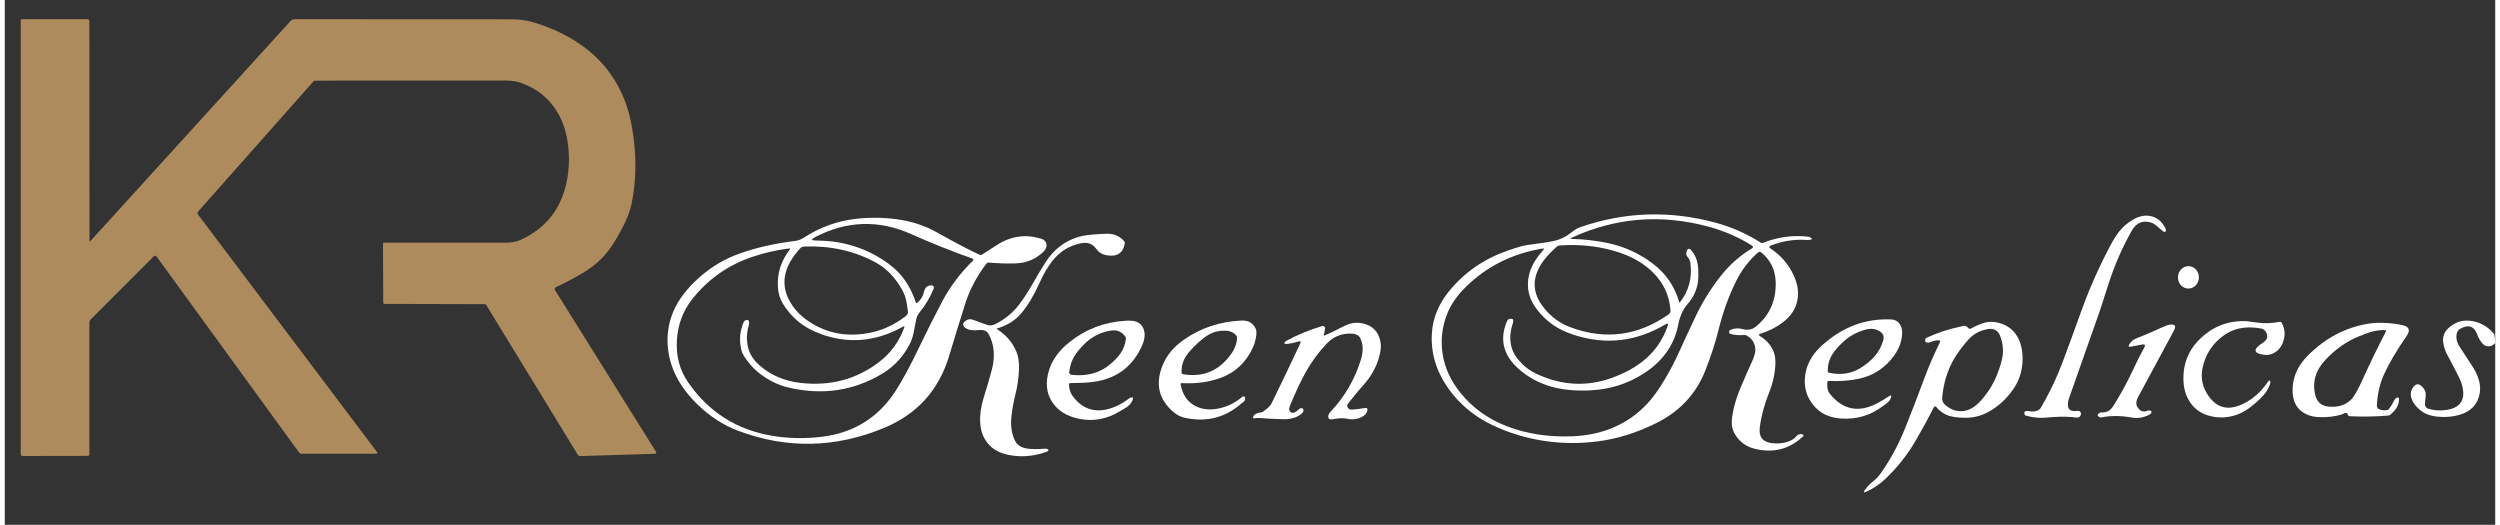 <?xml version="1.0" encoding="UTF-8"?>
<svg xmlns="http://www.w3.org/2000/svg" xmlns:xlink="http://www.w3.org/1999/xlink" width="262px" height="55px" viewBox="0 0 261 55" version="1.1">
<rect x="0" y="0" width="261" height="55" fill="#333333" stroke="none"/>
<g id="surface1">
<path style=" stroke:none;fill-rule:nonzero;fill:rgb(67.843%,54.51%,36.078%);fill-opacity:1;" d="M 8.957 25.281 L 29.961 2.188 C 30.059 2.074 30.203 2.012 30.352 2.012 C 37.969 2.008 45.543 2.012 53.07 2.023 C 53.859 2.023 54.562 2.109 55.172 2.277 C 56.73 2.707 58.191 3.332 59.559 4.16 C 60.91 4.98 62.039 5.941 62.938 7.039 C 64.332 8.738 65.242 10.719 65.668 12.984 C 66.23 15.98 66.234 18.785 65.684 21.395 C 65.531 22.105 65.242 22.875 64.812 23.707 C 64.363 24.578 63.949 25.289 63.578 25.832 C 62.832 26.926 61.875 27.828 60.707 28.527 C 59.762 29.098 58.773 29.625 57.738 30.109 C 57.633 30.16 57.594 30.289 57.656 30.387 L 68.238 47.332 C 68.332 47.48 68.289 47.555 68.117 47.559 L 60.332 47.797 C 60.215 47.801 60.102 47.742 60.039 47.637 L 50.461 31.969 C 50.426 31.91 50.359 31.875 50.289 31.875 L 39.777 31.848 C 39.715 31.848 39.664 31.797 39.664 31.734 L 39.637 25.551 C 39.637 25.484 39.691 25.434 39.754 25.434 C 44.074 25.434 48.332 25.434 52.535 25.434 C 53.133 25.434 53.656 25.328 54.105 25.117 C 56.648 23.938 58.223 21.992 58.836 19.285 C 59.121 18.023 59.195 16.746 59.062 15.449 C 58.918 14.055 58.551 12.852 57.969 11.844 C 57.109 10.363 55.84 9.312 54.152 8.703 C 53.676 8.527 53.105 8.441 52.438 8.441 C 45.801 8.434 39.164 8.438 32.527 8.453 C 32.457 8.453 32.387 8.484 32.344 8.535 L 20.262 22.168 C 20.184 22.254 20.176 22.383 20.246 22.473 L 39.008 47.371 C 39.098 47.492 39.066 47.551 38.918 47.551 L 31.051 47.551 C 30.98 47.551 30.91 47.52 30.871 47.461 L 15.906 26.879 C 15.836 26.785 15.699 26.773 15.617 26.855 L 8.984 33.5 C 8.91 33.578 8.867 33.684 8.867 33.789 L 8.867 47.621 C 8.867 47.707 8.801 47.777 8.715 47.777 L 1.855 47.789 C 1.754 47.789 1.672 47.711 1.672 47.609 L 1.672 2.137 C 1.672 2.066 1.73 2.012 1.797 2.012 L 8.668 2.012 C 8.777 2.012 8.867 2.102 8.867 2.215 L 8.879 25.25 C 8.879 25.324 8.906 25.336 8.957 25.281 Z M 8.957 25.281 "/>
<path style=" stroke:none;fill-rule:nonzero;fill:rgb(100%,100%,100%);fill-opacity:1;" d="M 185.066 26.055 C 186.082 26.727 186.859 27.602 187.395 28.684 C 187.855 29.617 188.023 30.5 187.891 31.324 C 187.738 32.301 187.223 33.117 186.348 33.777 C 185.629 34.32 184.852 34.715 184.016 34.961 C 183.793 35.027 183.781 35.121 183.977 35.246 C 184.605 35.629 185.055 36.129 185.328 36.742 C 185.551 37.234 185.617 37.867 185.531 38.645 C 185.434 39.496 185.25 40.266 184.973 40.957 C 184.426 42.316 184.078 43.59 183.926 44.77 C 183.797 45.789 184.242 46.348 185.266 46.449 C 186.137 46.531 186.875 46.383 187.477 45.992 C 187.48 45.988 187.598 45.875 187.828 45.648 C 187.984 45.5 188.164 45.457 188.375 45.516 C 188.539 45.562 188.559 45.645 188.434 45.758 C 186.996 47.098 185.305 47.516 183.355 47.02 C 182.496 46.801 181.828 46.312 181.355 45.562 C 181.07 45.102 180.949 44.594 180.996 44.043 C 181.09 42.973 181.414 41.793 181.961 40.512 C 182.535 39.168 182.891 38.352 183.035 38.062 C 183.184 37.758 183.301 37.465 183.379 37.184 C 183.477 36.848 183.488 36.539 183.414 36.258 C 183.289 35.77 182.992 35.398 182.523 35.152 C 182.461 35.121 182.387 35.105 182.309 35.109 C 181.734 35.156 181.25 35.117 180.859 34.988 C 180.715 34.945 180.668 34.852 180.715 34.715 C 180.738 34.648 180.789 34.598 180.863 34.566 C 181.27 34.395 181.695 34.367 182.141 34.492 C 182.43 34.57 182.707 34.578 182.977 34.508 C 183.188 34.457 183.418 34.32 183.668 34.102 C 185.02 32.922 185.66 31.395 185.59 29.512 C 185.543 28.25 185.039 27.23 184.078 26.449 C 183.977 26.367 183.832 26.375 183.738 26.457 C 182.793 27.293 182.035 28.285 181.461 29.434 C 180.676 31.008 180.047 32.75 179.578 34.656 C 179.27 35.906 178.82 37.285 178.234 38.789 C 177.273 41.254 175.566 43.098 173.109 44.324 C 171.043 45.355 168.98 46 166.922 46.258 C 163.68 46.668 160.57 46.332 157.582 45.254 C 156.18 44.746 154.984 44.141 154 43.434 C 152.863 42.613 151.914 41.641 151.148 40.512 C 149.934 38.711 149.41 36.797 149.574 34.766 C 149.695 33.246 150.289 31.832 151.359 30.52 C 152.953 28.562 154.984 27.148 157.449 26.285 C 157.957 26.105 158.402 25.961 158.781 25.852 C 159.137 25.746 159.594 25.66 160.152 25.594 C 160.973 25.5 161.684 25.391 162.289 25.266 C 162.992 25.117 163.625 24.812 164.195 24.352 C 164.516 24.086 164.812 23.91 165.086 23.816 C 169.773 22.188 174.531 22.035 179.355 23.355 C 181.023 23.812 182.586 24.508 184.047 25.438 C 184.109 25.477 184.184 25.484 184.25 25.457 C 185.781 24.84 187.363 24.621 188.992 24.805 C 189.078 24.812 189.156 24.836 189.227 24.879 C 189.48 25.027 189.434 25.117 189.078 25.145 C 189.008 25.148 188.922 25.148 188.816 25.145 C 187.535 25.062 186.297 25.258 185.098 25.73 C 184.879 25.816 184.867 25.926 185.066 26.055 Z M 152.512 41.117 C 153.785 42.715 155.422 43.898 157.422 44.672 C 159.508 45.473 161.797 45.824 164.297 45.723 C 167.504 45.59 170.109 44.457 172.117 42.324 C 172.727 41.68 173.359 40.801 174.012 39.688 C 174.566 38.75 175.066 37.785 175.516 36.789 C 176.066 35.566 176.633 34.352 177.211 33.141 C 177.961 31.566 178.883 30.098 179.98 28.742 C 180.848 27.668 181.898 26.758 183.133 26.012 C 183.227 25.953 183.23 25.816 183.137 25.758 C 181.758 24.883 180.25 24.219 178.613 23.77 C 173.629 22.41 168.832 22.789 164.223 24.906 C 164.043 24.988 164.051 25.035 164.25 25.039 C 165.52 25.07 166.758 25.215 167.969 25.465 C 169.727 25.832 171.316 26.559 172.742 27.648 C 174.094 28.68 175.004 30.012 175.473 31.641 C 175.496 31.711 175.527 31.719 175.574 31.66 C 176.492 30.48 176.852 29.117 176.656 27.574 C 176.625 27.324 176.523 27.102 176.348 26.914 C 176.211 26.766 176.188 26.566 176.273 26.312 C 176.387 25.977 176.582 25.996 176.859 26.367 C 177.152 26.766 177.336 27.191 177.414 27.652 C 177.477 28.008 177.5 28.465 177.488 29.023 C 177.457 30.105 177.074 31.066 176.332 31.898 C 175.875 32.418 175.555 33.125 175.379 34.027 C 175 35.992 173.938 37.598 172.199 38.844 C 170.652 39.949 168.93 40.613 167.035 40.836 C 165.758 40.984 164.488 40.965 163.223 40.77 C 161.762 40.547 160.465 40.02 159.32 39.195 C 158.328 38.48 157.66 37.711 157.316 36.891 C 156.891 35.867 156.938 34.77 157.461 33.598 C 157.488 33.531 157.543 33.48 157.609 33.457 C 158.043 33.316 158.184 33.469 158.035 33.914 C 157.68 34.977 157.691 35.945 158.062 36.82 C 158.25 37.262 158.594 37.723 159.094 38.207 C 159.488 38.59 159.957 38.91 160.5 39.168 C 163.152 40.414 165.801 40.555 168.449 39.594 C 169.859 39.078 171.027 38.422 171.949 37.625 C 173 36.719 173.77 35.574 174.266 34.188 C 174.367 33.91 174.289 33.844 174.035 33.996 C 170.992 35.801 167.812 36.172 164.488 35.109 C 163.633 34.836 162.914 34.496 162.32 34.094 C 161.645 33.633 161.059 33.074 160.566 32.422 C 159.965 31.629 159.652 30.809 159.629 29.965 C 159.598 29.035 159.855 28.145 160.398 27.293 C 160.645 26.91 160.922 26.551 161.23 26.211 C 161.359 26.074 161.328 26.02 161.145 26.051 C 157.992 26.57 155.316 27.914 153.113 30.074 C 152.191 30.98 151.531 31.934 151.145 32.941 C 150.617 34.293 150.465 35.68 150.688 37.105 C 150.906 38.531 151.516 39.867 152.512 41.117 Z M 161.59 26.91 C 159.848 28.949 159.914 30.918 161.785 32.809 C 162.453 33.484 163.234 33.988 164.133 34.316 C 167.77 35.652 171.188 35.191 174.387 32.934 C 174.512 32.848 174.578 32.699 174.566 32.555 C 174.488 31.473 174.184 30.52 173.652 29.691 C 173.094 28.824 172.328 28.082 171.359 27.465 C 170.551 26.953 169.594 26.547 168.477 26.242 C 166.719 25.762 164.879 25.586 162.961 25.723 C 162.84 25.73 162.727 25.777 162.641 25.859 C 162.188 26.27 161.836 26.621 161.59 26.91 Z M 161.59 26.91 "/>
<path style=" stroke:none;fill-rule:nonzero;fill:rgb(100%,100%,100%);fill-opacity:1;" d="M 221.582 24.273 C 222 23.754 222.488 23.332 223.051 23.012 C 223.672 22.656 224.266 22.531 224.832 22.637 C 225.523 22.762 226.051 23.18 226.41 23.883 C 226.457 23.969 226.48 24.047 226.484 24.113 C 226.496 24.258 226.434 24.32 226.301 24.293 C 226.246 24.281 226.184 24.246 226.121 24.188 C 225.922 24.02 225.727 23.852 225.531 23.684 C 225.305 23.488 225.086 23.363 224.875 23.305 C 224.02 23.066 223.355 23.371 222.879 24.223 C 221.898 25.98 221.098 27.812 220.484 29.723 C 219.883 31.578 219.586 32.508 219.582 32.52 C 218.504 35.602 217.418 38.68 216.328 41.754 C 216.242 41.992 216.207 42.242 216.219 42.496 C 216.238 42.965 216.582 43.152 217.242 43.059 C 217.441 43.031 217.613 43.203 217.582 43.402 C 217.539 43.688 217.332 43.805 216.965 43.75 C 216.781 43.727 216.68 43.711 216.664 43.711 C 215.848 43.645 214.938 43.664 213.93 43.766 C 213.262 43.832 212.559 43.766 211.824 43.559 C 211.75 43.539 211.691 43.488 211.672 43.426 C 211.578 43.129 211.754 43.02 212.203 43.094 C 212.707 43.18 213.09 43.078 213.348 42.789 C 213.371 42.766 213.543 42.457 213.871 41.859 C 214.551 40.613 215.145 39.324 215.645 37.992 C 216.297 36.254 216.938 34.508 217.562 32.758 C 218.48 30.188 219.59 27.703 220.895 25.309 C 221.094 24.945 221.324 24.598 221.582 24.273 Z M 221.582 24.273 "/>
<path style=" stroke:none;fill-rule:nonzero;fill:rgb(100%,100%,100%);fill-opacity:1;" d="M 72.652 42.438 C 71.715 41.539 70.98 40.582 70.441 39.574 C 69.883 38.516 69.559 37.398 69.477 36.219 C 69.391 34.98 69.582 33.801 70.051 32.68 C 70.562 31.457 71.453 30.277 72.715 29.141 C 73.977 28.004 75.387 27.152 76.949 26.594 C 78.676 25.969 80.637 25.52 82.832 25.25 C 83.141 25.211 83.43 25.105 83.699 24.93 C 85.398 23.824 87.23 23.16 89.199 22.934 C 90.617 22.773 92.051 22.785 93.496 22.98 C 95.008 23.18 96.387 23.629 97.637 24.328 C 99.664 25.461 101.184 26.258 102.195 26.715 C 102.258 26.742 102.328 26.738 102.387 26.699 C 102.918 26.359 103.449 26.016 103.98 25.676 C 105.43 24.742 106.961 24.52 108.574 25.004 C 108.844 25.082 109.02 25.215 109.102 25.395 C 109.172 25.555 109.191 25.727 109.152 25.906 C 109.121 26.047 109.035 26.188 108.902 26.328 C 108.094 27.145 107.098 27.574 105.906 27.605 C 105.074 27.633 104.148 27.602 103.137 27.52 C 103.031 27.512 102.926 27.559 102.859 27.645 C 101.844 28.984 101.098 30.41 100.625 31.922 C 100.062 33.703 99.512 35.488 98.977 37.277 C 97.895 40.887 95.617 43.41 92.145 44.848 C 87.047 46.961 81.953 47.059 76.863 45.148 C 75.348 44.578 73.945 43.676 72.652 42.438 Z M 78.004 38.047 C 77.566 37.504 77.305 37.086 77.227 36.793 C 76.945 35.746 77.012 34.738 77.434 33.762 C 77.465 33.691 77.512 33.637 77.57 33.602 C 77.805 33.465 77.949 33.508 78 33.727 C 78.023 33.82 78.012 33.953 77.965 34.121 C 77.734 34.922 77.719 35.695 77.906 36.449 C 78.078 37.129 78.477 37.742 79.098 38.289 C 80.273 39.324 81.719 39.941 83.43 40.133 C 86.559 40.484 89.312 39.738 91.688 37.895 C 92.867 36.98 93.727 35.797 94.258 34.352 C 94.32 34.191 94.273 34.152 94.125 34.238 C 91.285 35.82 88.398 36.07 85.465 34.984 C 84.574 34.652 83.824 34.238 83.215 33.746 C 82.543 33.195 81.973 32.535 81.512 31.77 C 81.242 31.32 81.082 30.793 81.031 30.184 C 80.914 28.715 81.328 27.371 82.27 26.152 C 82.336 26.066 82.316 26.027 82.207 26.039 C 80.91 26.195 79.621 26.488 78.34 26.922 C 75.793 27.781 73.688 29.266 72.027 31.375 C 71.066 32.598 70.535 34.027 70.438 35.66 C 70.336 37.324 70.734 38.805 71.641 40.105 C 73.777 43.188 76.703 45.043 80.418 45.672 C 82.098 45.953 83.824 45.992 85.605 45.777 C 88.949 45.375 91.527 43.785 93.336 41 C 94.078 39.859 94.926 38.289 95.879 36.289 C 96.641 34.699 97.434 33.125 98.258 31.57 C 99.07 30.035 100.145 28.613 101.473 27.305 C 101.535 27.242 101.512 27.137 101.43 27.105 C 99.215 26.32 97.07 25.465 94.996 24.535 C 91.609 23.02 88.254 23.121 84.93 24.848 C 84.473 25.086 84.5 25.207 85.016 25.207 C 87.578 25.211 89.883 25.867 91.934 27.168 C 92.855 27.754 93.586 28.391 94.117 29.082 C 94.703 29.84 95.16 30.719 95.484 31.715 C 95.5 31.77 95.562 31.785 95.605 31.754 C 95.984 31.453 96.223 31.074 96.324 30.617 C 96.438 30.109 96.719 29.871 97.172 29.91 C 97.32 29.922 97.414 30.082 97.359 30.223 C 96.996 31.129 96.508 31.961 95.891 32.711 C 95.695 32.953 95.566 33.211 95.512 33.484 C 95.441 33.828 95.379 34.176 95.316 34.523 C 95.215 35.109 95.074 35.586 94.891 35.957 C 94.207 37.332 93.227 38.402 91.949 39.168 C 88.957 40.961 85.695 41.445 82.16 40.621 C 81.043 40.359 80.004 39.848 79.039 39.086 C 78.676 38.801 78.332 38.453 78.004 38.047 Z M 83.344 26.043 C 81.742 27.797 81.32 29.508 82.07 31.18 C 82.645 32.457 83.691 33.477 85.207 34.238 C 86.859 35.062 88.684 35.277 90.68 34.875 C 92.035 34.602 93.297 34.012 94.457 33.102 C 94.598 32.988 94.672 32.812 94.652 32.637 C 94.605 32.246 94.547 31.879 94.477 31.527 C 94.398 31.156 94.273 30.809 94.098 30.477 C 93.379 29.137 92.438 28.148 91.281 27.512 C 89.051 26.297 86.555 25.734 83.789 25.836 C 83.621 25.84 83.461 25.914 83.344 26.043 Z M 83.344 26.043 "/>
<path style=" stroke:none;fill-rule:nonzero;fill:rgb(100%,100%,100%);fill-opacity:1;" d="M 104.008 34.504 C 104.875 35.062 105.52 35.785 105.938 36.676 C 106.211 37.25 106.328 37.938 106.293 38.738 C 106.254 39.621 106.129 40.496 105.91 41.363 C 105.727 42.098 105.59 42.844 105.504 43.594 C 105.383 44.637 105.52 45.527 105.918 46.266 C 106.137 46.668 106.539 46.914 107.133 47.008 C 107.617 47.082 108.246 47.086 109.016 47.02 C 109.109 47.012 109.188 47.023 109.254 47.055 C 109.461 47.164 109.41 47.273 109.098 47.379 C 107.828 47.82 106.562 47.926 105.297 47.695 C 104.391 47.527 103.688 47.18 103.188 46.652 C 102.602 46.039 102.281 45.262 102.227 44.324 C 102.176 43.484 102.301 42.598 102.594 41.664 C 102.902 40.699 103.184 39.727 103.445 38.75 C 103.816 37.348 103.703 36.098 103.105 35.004 C 102.918 34.668 102.57 34.531 102.059 34.594 C 101.461 34.664 101 34.59 100.676 34.363 C 100.355 34.137 100.355 33.895 100.668 33.645 C 100.914 33.445 101.18 33.402 101.465 33.508 L 102.879 34.027 C 103.188 34.141 103.48 34.125 103.762 33.988 C 104.801 33.477 105.648 32.785 106.305 31.918 C 106.82 31.23 107.289 30.508 107.711 29.758 C 108.148 28.977 108.609 28.215 109.09 27.461 C 109.91 26.18 111.012 25.316 112.402 24.863 C 112.801 24.734 113.32 24.641 113.957 24.586 C 114.57 24.531 115.098 24.504 115.539 24.496 C 116.254 24.484 116.852 24.75 117.324 25.293 C 117.371 25.344 117.391 25.418 117.379 25.484 C 117.207 26.535 116.559 26.957 115.426 26.742 C 114.992 26.66 114.648 26.445 114.398 26.09 C 114.191 25.797 113.93 25.602 113.617 25.504 C 113.375 25.43 113.066 25.434 112.695 25.512 C 111.488 25.777 110.508 26.402 109.754 27.387 C 109.273 28.016 108.848 28.754 108.465 29.598 C 107.887 30.902 107.25 31.965 106.562 32.797 C 105.934 33.555 105.086 34.094 104.02 34.414 C 103.949 34.434 103.945 34.465 104.008 34.504 Z M 104.008 34.504 "/>
<path style=" stroke:none;fill-rule:nonzero;fill:rgb(100%,100%,100%);fill-opacity:1;" d="M 228.82 30.242 C 229.426 30.254 229.93 29.742 229.945 29.094 C 229.961 28.445 229.48 27.906 228.875 27.895 C 228.27 27.879 227.766 28.395 227.75 29.043 C 227.734 29.691 228.215 30.227 228.82 30.242 Z M 228.82 30.242 "/>
<path style=" stroke:none;fill-rule:nonzero;fill:rgb(100%,100%,100%);fill-opacity:1;" d="M 191.008 40.035 C 190.953 40.562 191.031 40.965 191.246 41.238 C 192.617 42.973 194.309 43.301 196.324 42.219 C 196.707 42.012 197.078 41.785 197.438 41.539 C 197.68 41.379 197.754 41.434 197.66 41.711 C 197.586 41.926 197.434 42.113 197.207 42.277 C 197.016 42.414 196.914 42.488 196.898 42.504 C 195.594 43.527 194.094 43.977 192.402 43.859 C 190.922 43.754 189.832 43.086 189.125 41.852 C 188.727 41.152 188.574 40.355 188.668 39.461 C 188.793 38.219 189.414 37.105 190.523 36.125 C 192.652 34.238 195.047 33.355 197.703 33.48 C 198.145 33.5 198.473 33.711 198.68 34.105 C 198.828 34.383 198.875 34.734 198.832 35.152 C 198.75 35.914 198.477 36.613 198.012 37.254 C 197.07 38.547 195.852 39.359 194.355 39.684 C 193.398 39.895 192.324 39.973 191.133 39.926 C 191.07 39.926 191.016 39.973 191.008 40.035 Z M 191.508 37.168 C 191.195 37.688 191.039 38.27 191.047 38.918 C 191.051 38.984 191.098 39.039 191.16 39.055 C 192.367 39.332 193.457 39.176 194.434 38.594 C 195.008 38.25 195.504 37.848 195.926 37.383 C 196.363 36.895 196.676 36.32 196.867 35.66 C 196.977 35.262 196.863 34.957 196.516 34.734 C 196.086 34.461 195.605 34.391 195.078 34.527 C 194.141 34.77 193.332 35.207 192.652 35.84 C 192.137 36.32 191.758 36.762 191.508 37.168 Z M 191.508 37.168 "/>
<path style=" stroke:none;fill-rule:nonzero;fill:rgb(100%,100%,100%);fill-opacity:1;" d="M 111.543 40.258 C 111.52 40.758 111.68 41.223 112.027 41.656 C 113.031 42.906 114.312 43.289 115.875 42.801 C 116.547 42.59 117.188 42.25 117.793 41.781 C 117.875 41.715 117.953 41.672 118.02 41.656 C 118.25 41.598 118.301 41.703 118.176 41.977 C 118.051 42.246 117.859 42.473 117.605 42.656 C 117.582 42.668 117.336 42.82 116.859 43.105 C 115.477 43.941 114.031 44.199 112.535 43.879 C 111.328 43.625 110.43 43.074 109.836 42.23 C 109.148 41.25 109.023 40.082 109.461 38.723 C 109.633 38.184 109.914 37.652 110.309 37.133 C 110.633 36.699 111.051 36.277 111.555 35.875 C 113.277 34.496 115.258 33.742 117.496 33.613 C 117.992 33.582 118.363 33.621 118.613 33.723 C 119.023 33.887 119.285 34.199 119.402 34.656 C 119.52 35.109 119.449 35.621 119.199 36.195 C 118.223 38.41 116.523 39.688 114.105 40.02 C 113.512 40.102 112.699 40.145 111.664 40.145 C 111.598 40.145 111.547 40.195 111.543 40.258 Z M 112.07 37.367 C 111.801 37.828 111.625 38.375 111.555 39 C 111.539 39.137 111.637 39.262 111.77 39.277 C 113.402 39.469 114.77 39.094 115.871 38.156 C 116.34 37.758 116.699 37.375 116.949 37.008 C 117.254 36.562 117.434 36.059 117.496 35.496 C 117.504 35.422 117.484 35.344 117.441 35.289 C 117.062 34.738 116.523 34.527 115.832 34.656 C 114.77 34.852 113.867 35.32 113.125 36.07 C 112.645 36.559 112.293 36.988 112.07 37.367 Z M 112.07 37.367 "/>
<path style=" stroke:none;fill-rule:nonzero;fill:rgb(100%,100%,100%);fill-opacity:1;" d="M 123.227 40.258 C 123.426 41.391 123.969 42.168 124.859 42.59 C 125.59 42.938 126.426 43 127.367 42.777 C 128.219 42.578 128.996 42.18 129.703 41.578 C 129.801 41.496 129.949 41.543 129.98 41.664 C 130.031 41.852 129.965 42.012 129.781 42.148 C 129.668 42.234 129.602 42.285 129.582 42.297 C 127.922 43.758 125.98 44.262 123.754 43.805 C 123.277 43.707 122.855 43.504 122.484 43.188 C 120.953 41.875 120.562 40.266 121.312 38.355 C 121.527 37.805 121.836 37.285 122.234 36.801 C 122.578 36.387 123.02 35.988 123.559 35.609 C 125.328 34.367 127.344 33.695 129.609 33.594 C 130.328 33.559 130.832 33.859 131.113 34.488 C 131.199 34.68 131.195 35.016 131.102 35.496 C 131.039 35.82 130.938 36.137 130.793 36.441 C 130.102 37.945 129.016 38.984 127.531 39.559 C 126.297 40.035 124.891 40.234 123.32 40.152 C 123.262 40.148 123.215 40.203 123.227 40.258 Z M 124.129 36.875 C 123.543 37.551 123.281 38.285 123.336 39.082 C 123.34 39.148 123.395 39.203 123.457 39.215 C 125.559 39.574 127.238 38.879 128.504 37.129 C 128.91 36.57 129.121 35.992 129.145 35.395 C 129.148 35.32 129.125 35.25 129.082 35.191 C 128.812 34.852 128.43 34.672 127.934 34.656 C 127.312 34.633 126.758 34.754 126.273 35.016 C 125.961 35.184 125.578 35.465 125.129 35.855 C 124.812 36.133 124.48 36.473 124.129 36.875 Z M 124.129 36.875 "/>
<path style=" stroke:none;fill-rule:nonzero;fill:rgb(100%,100%,100%);fill-opacity:1;" d="M 261 35.617 C 261 35.73 261 35.84 261 35.953 C 260.77 36.199 260.512 36.316 260.223 36.297 C 259.988 36.285 259.773 36.152 259.582 35.906 C 259.383 35.648 259.227 35.359 259.109 35.043 C 258.781 34.172 258.188 33.973 257.336 34.453 C 257.148 34.559 257.012 34.738 256.969 34.949 C 256.871 35.414 256.965 35.863 257.246 36.301 C 257.715 37.023 258.184 37.746 258.652 38.465 C 258.93 38.883 259.137 39.332 259.277 39.805 C 259.426 40.305 259.457 40.789 259.367 41.258 C 259.152 42.395 258.445 43.133 257.25 43.473 C 256.426 43.707 255.559 43.758 254.648 43.625 C 254.09 43.543 253.613 43.352 253.215 43.047 C 252.723 42.668 252.395 42.242 252.23 41.766 C 252.066 41.289 252.148 40.863 252.484 40.48 C 252.695 40.234 252.934 40.207 253.195 40.398 C 253.395 40.543 253.543 40.73 253.645 40.965 C 253.715 41.133 253.734 41.363 253.695 41.656 C 253.664 41.895 253.645 42.133 253.637 42.371 C 253.633 42.586 253.773 42.773 253.977 42.832 C 254.684 43.035 255.395 43.066 256.109 42.922 C 256.633 42.812 257.016 42.621 257.266 42.34 C 257.578 41.988 257.699 41.531 257.637 40.973 C 257.586 40.488 257.449 40.031 257.23 39.594 C 256.832 38.793 256.418 38 255.988 37.215 C 255.773 36.812 255.629 36.387 255.559 35.938 C 255.465 35.332 255.637 34.82 256.07 34.41 C 256.383 34.117 256.734 33.895 257.121 33.75 C 257.484 33.617 257.883 33.57 258.32 33.613 C 259.336 33.719 260.184 34.172 260.855 34.973 C 260.902 35.023 260.926 35.094 260.926 35.172 C 260.93 35.324 260.953 35.473 261 35.617 Z M 261 35.617 "/>
<path style=" stroke:none;fill-rule:nonzero;fill:rgb(100%,100%,100%);fill-opacity:1;" d="M 229.844 35.738 C 231.234 34.277 232.91 33.582 234.883 33.656 C 234.891 33.656 235.309 33.707 236.133 33.816 C 236.859 33.91 237.617 33.883 238.414 33.73 C 238.496 33.715 238.578 33.75 238.617 33.824 C 238.945 34.41 239.012 35.027 238.82 35.676 C 238.617 36.379 238.203 36.852 237.578 37.098 C 237.309 37.203 237.008 37.227 236.668 37.168 C 235.625 36.996 235.621 36.578 236.66 35.91 C 237.145 35.598 237.242 35.211 236.949 34.754 C 236.84 34.582 236.656 34.461 236.453 34.426 C 235.637 34.273 234.879 34.273 234.184 34.422 C 233.488 34.57 232.832 34.898 232.211 35.414 C 231.227 36.227 230.598 37.277 230.328 38.566 C 230.102 39.629 230.324 40.621 230.988 41.547 C 231.848 42.742 232.984 43.027 234.398 42.406 C 235.504 41.922 236.438 41.113 237.199 39.977 C 237.273 39.867 237.344 39.852 237.406 39.926 C 237.449 39.973 237.457 40.051 237.438 40.129 C 237.293 40.617 237.047 41.055 236.699 41.434 C 236.289 41.879 235.848 42.285 235.371 42.648 C 234.844 43.055 234.32 43.34 233.805 43.504 C 232.945 43.781 232.086 43.82 231.223 43.625 C 230.309 43.418 229.602 42.965 229.102 42.273 C 228.582 41.555 228.324 40.691 228.32 39.684 C 228.312 38.129 228.82 36.812 229.844 35.738 Z M 229.844 35.738 "/>
<path style=" stroke:none;fill-rule:nonzero;fill:rgb(100%,100%,100%);fill-opacity:1;" d="M 202.727 35.668 C 202.5 35.648 202.266 35.688 202.02 35.777 C 201.805 35.859 201.664 35.906 201.594 35.91 C 201.336 35.934 201.223 35.816 201.262 35.559 C 201.27 35.496 201.316 35.438 201.387 35.406 C 202.531 34.875 203.719 34.484 204.953 34.23 C 204.965 34.227 205.035 34.207 205.172 34.172 C 205.422 34.102 205.621 34.168 205.766 34.367 C 205.832 34.461 205.961 34.488 206.059 34.43 C 206.59 34.137 207.066 33.93 207.488 33.816 C 207.957 33.688 208.461 33.695 208.996 33.84 C 209.836 34.07 210.465 34.531 210.887 35.223 C 211.324 35.953 211.516 36.859 211.457 37.949 C 211.398 39.023 211.059 40 210.43 40.871 C 209.648 41.969 208.707 42.777 207.617 43.305 C 206.902 43.648 206.125 43.809 205.289 43.781 C 204.629 43.766 204.109 43.691 203.73 43.57 C 203.219 43.398 202.773 43.086 202.398 42.629 C 202.34 42.555 202.227 42.566 202.184 42.652 C 201.582 43.84 200.949 45.004 200.281 46.145 C 199.398 47.672 198.312 49.035 197.027 50.242 C 196.441 50.793 195.777 51.23 195.035 51.551 C 194.82 51.645 194.777 51.594 194.906 51.398 C 195.137 51.051 195.422 50.742 195.758 50.48 C 196.094 50.223 196.383 49.918 196.625 49.57 C 197.637 48.121 198.473 46.574 199.133 44.934 C 199.828 43.203 200.496 41.469 201.141 39.727 C 201.609 38.457 202.168 37.16 202.82 35.836 C 202.855 35.762 202.809 35.676 202.727 35.668 Z M 204.852 36.75 C 203.812 38.141 203.211 39.777 203.039 41.652 C 203.012 41.969 203.117 42.227 203.355 42.434 C 204 42.988 204.695 43.195 205.441 43.047 C 206.008 42.938 206.562 42.578 207.105 41.973 C 207.848 41.152 208.422 40.223 208.824 39.188 C 209.129 38.391 209.312 37.75 209.379 37.258 C 209.465 36.574 209.379 35.895 209.121 35.219 C 208.887 34.605 208.426 34.367 207.742 34.5 C 207.078 34.633 206.512 34.91 206.039 35.336 C 205.766 35.586 205.367 36.055 204.852 36.75 Z M 204.852 36.75 "/>
<path style=" stroke:none;fill-rule:nonzero;fill:rgb(100%,100%,100%);fill-opacity:1;" d="M 241.355 37.27 C 243.168 35.445 245.262 34.332 247.641 33.934 C 248.219 33.836 248.836 33.809 249.496 33.844 C 250.223 33.887 250.84 33.969 251.352 34.094 C 251.996 34.254 252.117 34.629 251.707 35.223 C 250.656 36.738 249.871 38.074 249.344 39.238 C 248.898 40.227 248.648 41.316 248.598 42.504 C 248.594 42.676 248.691 42.832 248.852 42.895 C 249.121 43.004 249.402 43.027 249.695 42.969 C 249.762 42.953 249.824 42.91 249.871 42.852 C 250.074 42.582 250.254 42.289 250.402 41.98 C 250.461 41.859 250.531 41.773 250.609 41.723 C 250.875 41.555 250.969 41.691 250.891 42.133 C 250.809 42.609 250.508 43.055 249.992 43.473 C 249.934 43.516 249.863 43.543 249.789 43.551 C 248.43 43.664 247.066 43.688 245.703 43.617 C 245.645 43.613 245.59 43.566 245.57 43.5 C 245.516 43.285 245.395 43.219 245.203 43.305 C 245.012 43.391 244.914 43.434 244.91 43.438 C 244.18 43.66 243.371 43.75 242.484 43.711 C 241.672 43.672 241.016 43.418 240.516 42.945 C 240.062 42.52 239.816 41.922 239.773 41.152 C 239.691 39.707 240.219 38.41 241.355 37.27 Z M 243.254 37.66 C 242.168 38.789 241.801 40.047 242.148 41.43 C 242.23 41.754 242.367 42.008 242.559 42.188 C 242.793 42.414 243.066 42.547 243.375 42.59 C 244.41 42.738 245.25 42.504 245.895 41.883 C 246.191 41.594 246.594 40.895 247.094 39.789 C 247.848 38.121 248.664 36.445 249.535 34.762 C 249.578 34.688 249.523 34.598 249.441 34.598 C 248.957 34.578 248.477 34.641 248 34.781 C 247.664 34.879 247.215 35.043 246.648 35.277 C 245.426 35.777 244.293 36.57 243.254 37.66 Z M 243.254 37.66 "/>
<path style=" stroke:none;fill-rule:nonzero;fill:rgb(100%,100%,100%);fill-opacity:1;" d="M 138.312 35.16 C 138.707 35 139.398 34.672 140.383 34.164 C 141.191 33.754 142.004 33.715 142.816 34.051 C 143.348 34.27 143.73 34.637 143.961 35.148 C 144.203 35.688 144.27 36.25 144.164 36.836 C 143.918 38.188 143.27 39.422 142.227 40.535 C 141.934 40.848 141.438 41.453 140.734 42.352 C 140.688 42.41 140.668 42.484 140.68 42.551 C 140.742 42.82 140.918 42.949 141.207 42.926 C 141.656 42.895 142.125 42.836 142.605 42.746 C 142.73 42.727 142.844 42.836 142.816 42.961 C 142.762 43.258 142.594 43.484 142.312 43.645 C 141.809 43.934 141.262 44.012 140.672 43.883 C 140.277 43.797 139.785 43.812 139.199 43.934 C 138.828 44.008 138.668 43.887 138.711 43.57 C 138.727 43.434 138.805 43.297 138.938 43.156 C 140.418 41.59 141.477 39.773 142.117 37.707 C 142.398 36.797 142.367 36.027 142.031 35.395 C 141.875 35.109 141.547 34.961 141.039 34.957 C 140.051 34.949 139.219 35.297 138.543 36.008 C 137.664 36.934 136.918 37.953 136.301 39.07 C 135.805 39.961 135.262 41.133 134.664 42.586 C 134.602 42.734 134.586 42.863 134.621 42.973 C 134.672 43.145 134.781 43.242 134.945 43.262 C 135.066 43.277 135.203 43.227 135.355 43.113 C 135.477 43.02 135.594 42.926 135.711 42.832 C 135.773 42.777 135.848 42.758 135.91 42.77 C 136.082 42.805 136.141 42.918 136.086 43.109 C 136.055 43.207 135.992 43.293 135.895 43.371 C 135.402 43.766 134.758 43.953 133.957 43.934 C 133.137 43.914 132.32 43.871 131.5 43.809 C 131.332 43.797 131.164 43.805 130.996 43.836 C 130.805 43.867 130.766 43.785 130.879 43.586 C 130.984 43.387 131.25 43.266 131.672 43.219 C 131.746 43.207 131.816 43.184 131.875 43.141 C 132.352 42.789 132.633 42.527 132.719 42.355 C 133.75 40.25 134.766 38.133 135.758 36.008 C 135.859 35.793 135.797 35.723 135.57 35.793 C 135.211 35.906 134.84 35.988 134.457 36.039 C 134.164 36.078 134.055 36.027 134.129 35.887 C 134.156 35.828 134.215 35.773 134.301 35.727 C 135.418 35.109 136.668 34.59 138.051 34.172 C 138.227 34.117 138.402 34.258 138.367 34.43 L 138.246 35.094 C 138.23 35.16 138.254 35.184 138.312 35.16 Z M 138.312 35.16 "/>
<path style=" stroke:none;fill-rule:nonzero;fill:rgb(100%,100%,100%);fill-opacity:1;" d="M 223.703 42.914 C 223.938 43.137 224.238 43.18 224.602 43.039 C 224.684 43.008 224.758 43.004 224.816 43.02 C 224.984 43.066 225.023 43.164 224.93 43.312 C 224.887 43.379 224.82 43.43 224.73 43.473 C 224.117 43.77 223.527 43.867 222.965 43.766 C 221.777 43.551 220.695 43.543 219.73 43.742 C 219.652 43.758 219.578 43.746 219.52 43.715 C 219.258 43.562 219.277 43.41 219.574 43.254 C 219.629 43.223 219.703 43.211 219.789 43.219 C 220.277 43.246 220.672 43.023 220.973 42.551 C 221.766 41.293 222.473 39.992 223.098 38.641 C 223.469 37.836 223.84 37.102 224.215 36.434 C 224.371 36.156 224.289 36.047 223.973 36.109 L 222.797 36.332 C 222.551 36.379 222.52 36.273 222.699 36.008 C 222.875 35.758 223.109 35.574 223.398 35.461 C 224.266 35.117 225.117 34.754 225.965 34.363 C 226.398 34.16 226.711 34.047 226.902 34.023 C 227.445 33.957 227.586 34.16 227.328 34.645 C 226.012 37.074 224.758 39.406 223.559 41.637 C 223.289 42.141 223.34 42.566 223.703 42.914 Z M 223.703 42.914 "/>
</g>
</svg>
